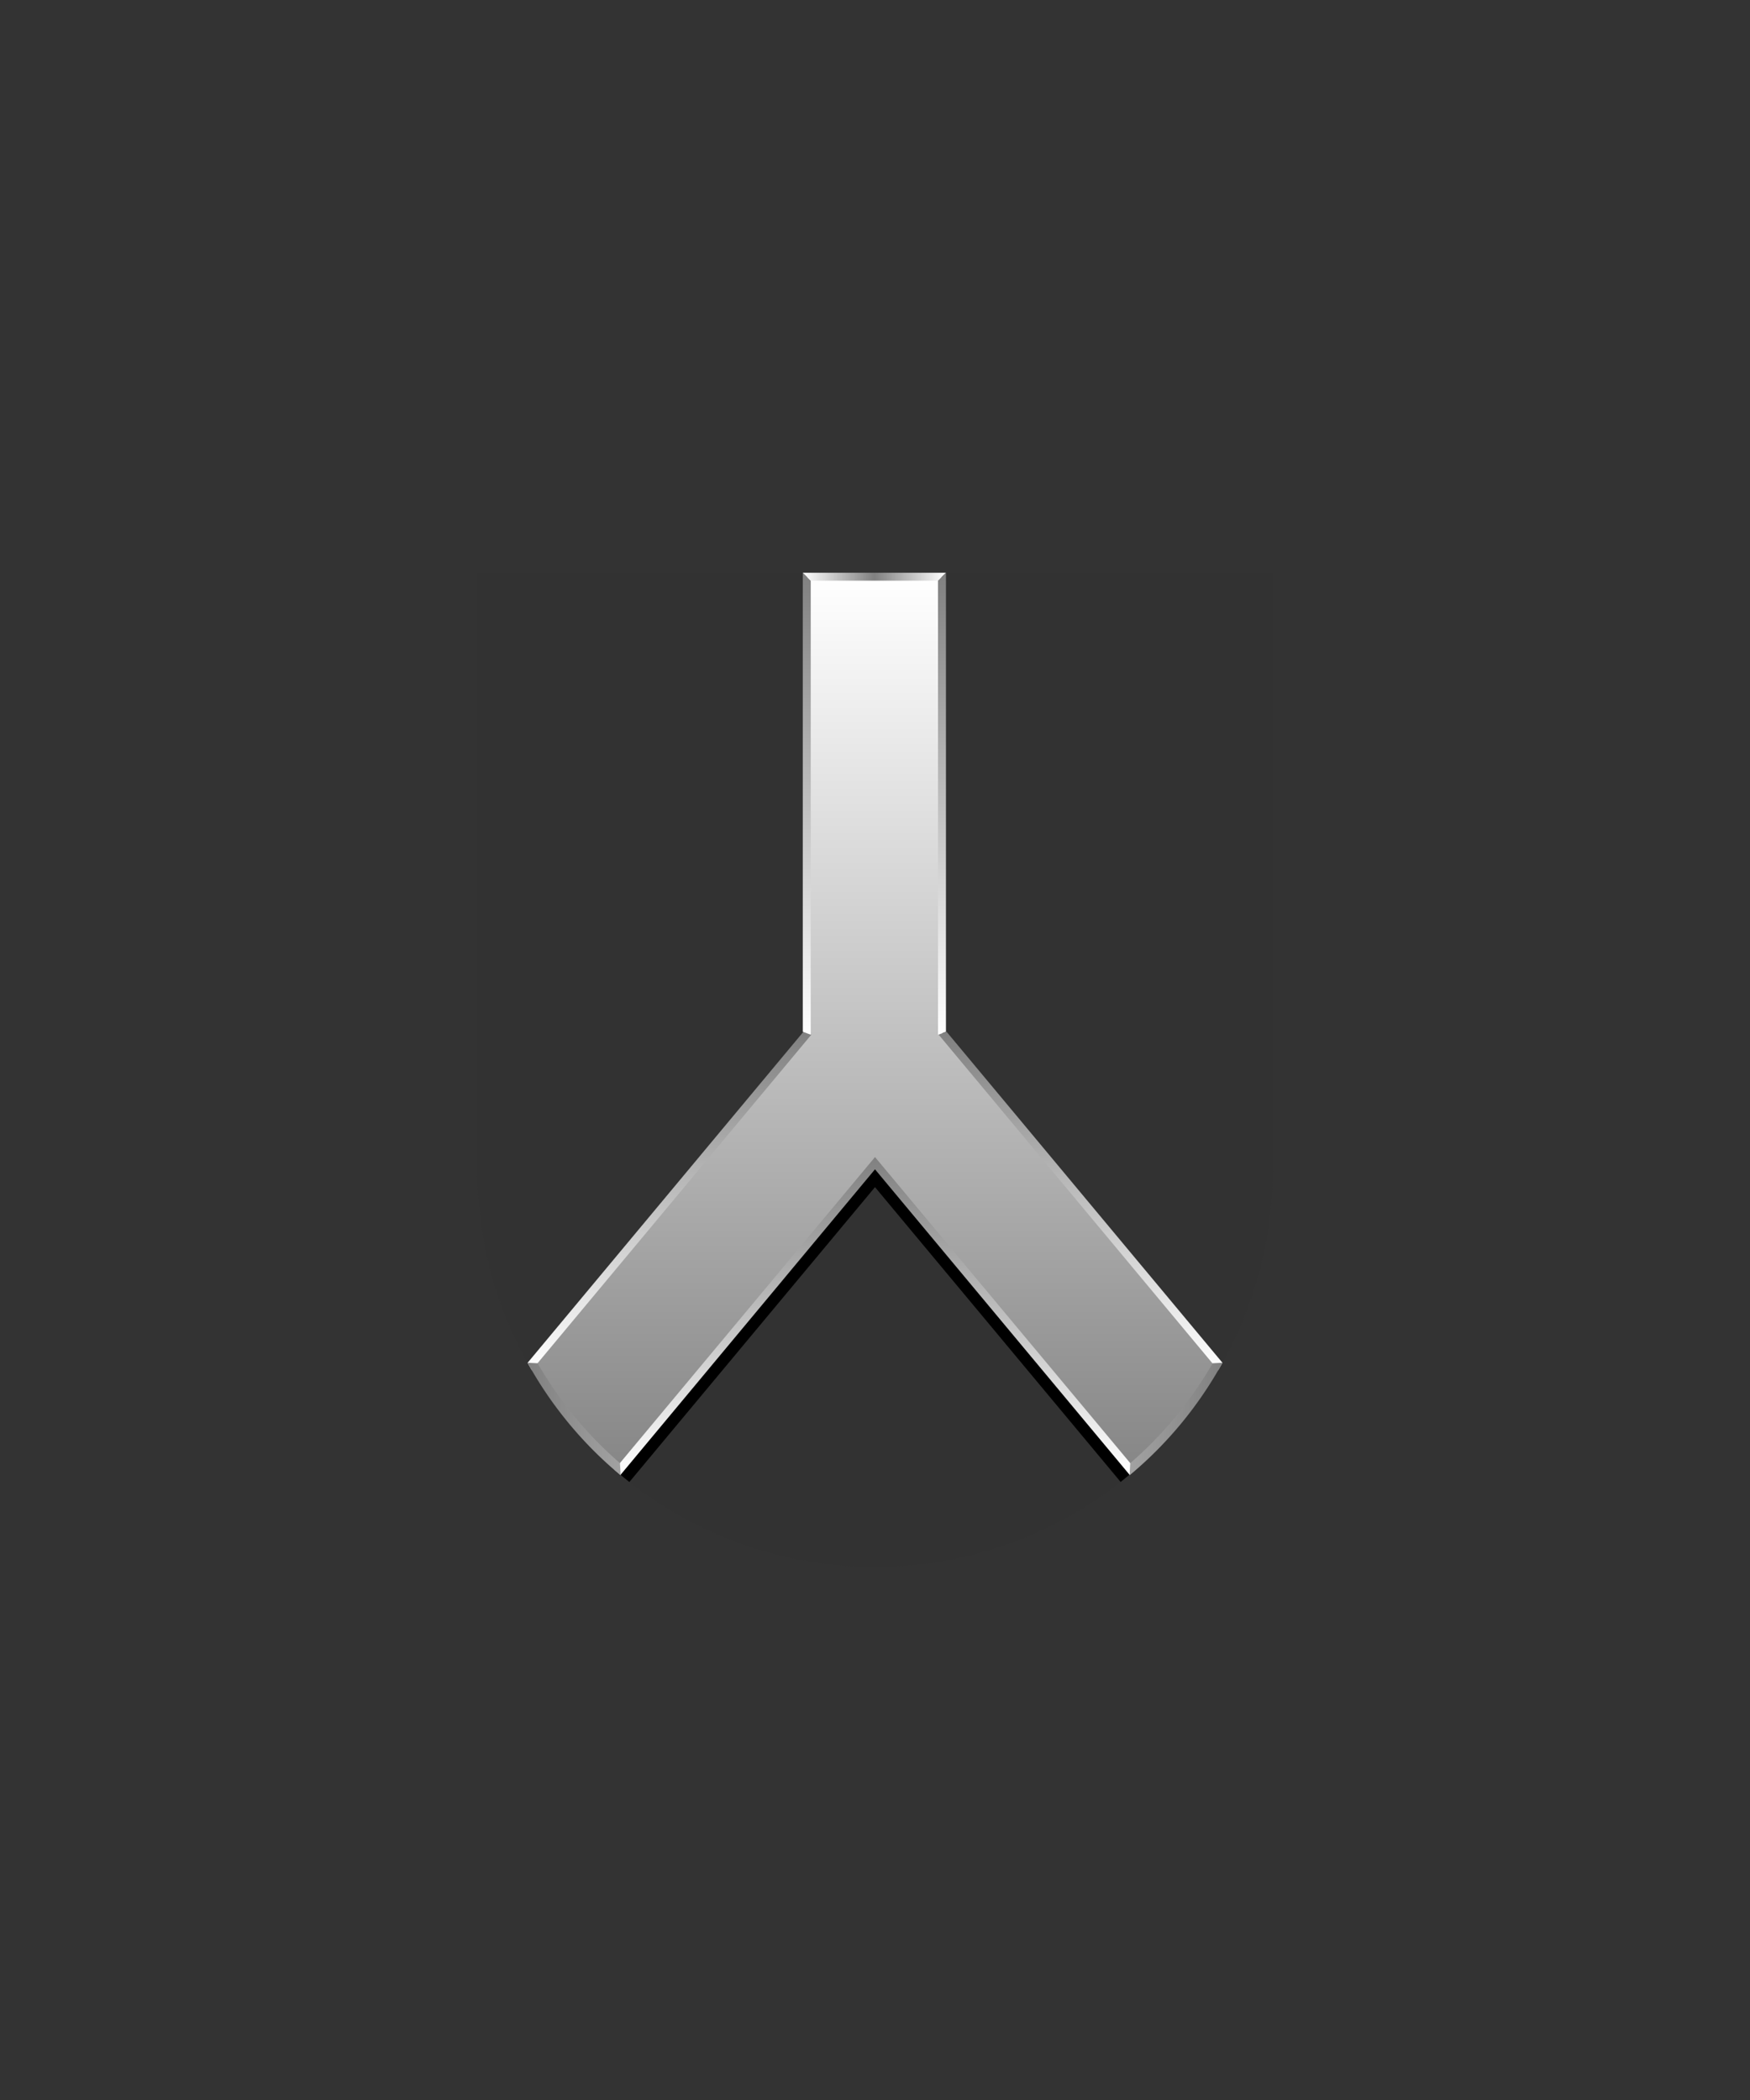 <svg xmlns="http://www.w3.org/2000/svg" xmlns:xlink="http://www.w3.org/1999/xlink" viewBox="0 0 220 264"><rect x="0" y="0" width="220" height="264" fill="#333333" stroke="none"/><path d="M60 72v75a50 50 0 0 0 50 50 50 50 0 0 0 50-50V72Z" fill="#323232"/><defs><linearGradient gradientUnits="userSpaceOnUse" id="h110-a" x1="110" x2="110" y1="72.75" y2="211.64"><stop offset="0" stop-color="#fff"/><stop offset="1" stop-color="#696969"/></linearGradient><linearGradient gradientUnits="userSpaceOnUse" id="h110-b" x1="110" x2="110" y1="145.46" y2="185.42"><stop offset="0" stop-color="gray"/><stop offset="1" stop-color="#fff"/></linearGradient><linearGradient id="h110-c" x1="84.16" x2="84.16" xlink:href="#h110-b" y1="129.71" y2="172.25"/><linearGradient id="h110-d" x1="135.84" x2="135.84" xlink:href="#h110-b" y1="129.71" y2="172.25"/><linearGradient id="h110-e" x1="101.42" x2="101.42" xlink:href="#h110-b" y1="72" y2="130.07"/><linearGradient gradientUnits="userSpaceOnUse" id="h110-f" x1="100.92" x2="118.92" y1="72.5" y2="72.5"><stop offset="0" stop-color="#fff"/><stop offset="0.5" stop-color="gray"/><stop offset="1" stop-color="#fff"/></linearGradient><linearGradient id="h110-g" x1="118.42" x2="118.42" xlink:href="#h110-b" y1="72" y2="130.07"/><linearGradient gradientUnits="userSpaceOnUse" id="h110-h" x1="66.32" x2="153.68" y1="178.4" y2="178.4"><stop offset="0" stop-color="gray"/><stop offset="0.5" stop-color="#fff"/><stop offset="1" stop-color="gray"/></linearGradient></defs><path d="M110,132.89l-42.37,40.5a50.83,50.83,0,0,0,11.49,12.92L110,149.24l30.88,37.06a50.85,50.85,0,0,0,11.48-12.89Z"/><path d="M118.42,129.89V72.56h-17v57.33L66.93,171.36a49.77,49.77,0,0,0,11,13.33l32-38.45,32,38.45a50,50,0,0,0,11-13.32Z" fill="url(#h110-a)"/><path d="M110,145.46l-32.76,39.3.76.66L110,147l32,38.4.76-.66Z" fill="url(#h110-b)"/><path d="M66.85,172.25,102,130.07l-1-.36L66.32,171.33C66.49,171.64,66.67,171.94,66.85,172.25Z" fill="url(#h110-c)"/><path d="M153.68,171.32,119,129.71l-1,.36,35.14,42.18C153.33,171.94,153.51,171.63,153.68,171.32Z" fill="url(#h110-d)"/><polygon fill="url(#h110-e)" points="100.92 129.71 101.92 130.07 101.92 73 100.92 72 100.92 129.71"/><polygon fill="url(#h110-f)" points="118.92 72 100.92 72 101.92 73 117.92 73 118.92 72"/><polygon fill="url(#h110-g)" points="117.92 130.07 118.92 129.71 118.92 72 117.92 73 117.92 130.07"/><path d="M153.68,171.32A49.45,49.45,0,0,1,142,185.47l.09-1.53a49.07,49.07,0,0,0,10.36-12.56Zm-86.1.06a49.07,49.07,0,0,0,10.36,12.56l.09,1.53a49.45,49.45,0,0,1-11.71-14.15Z" fill="url(#h110-h)"/></svg>